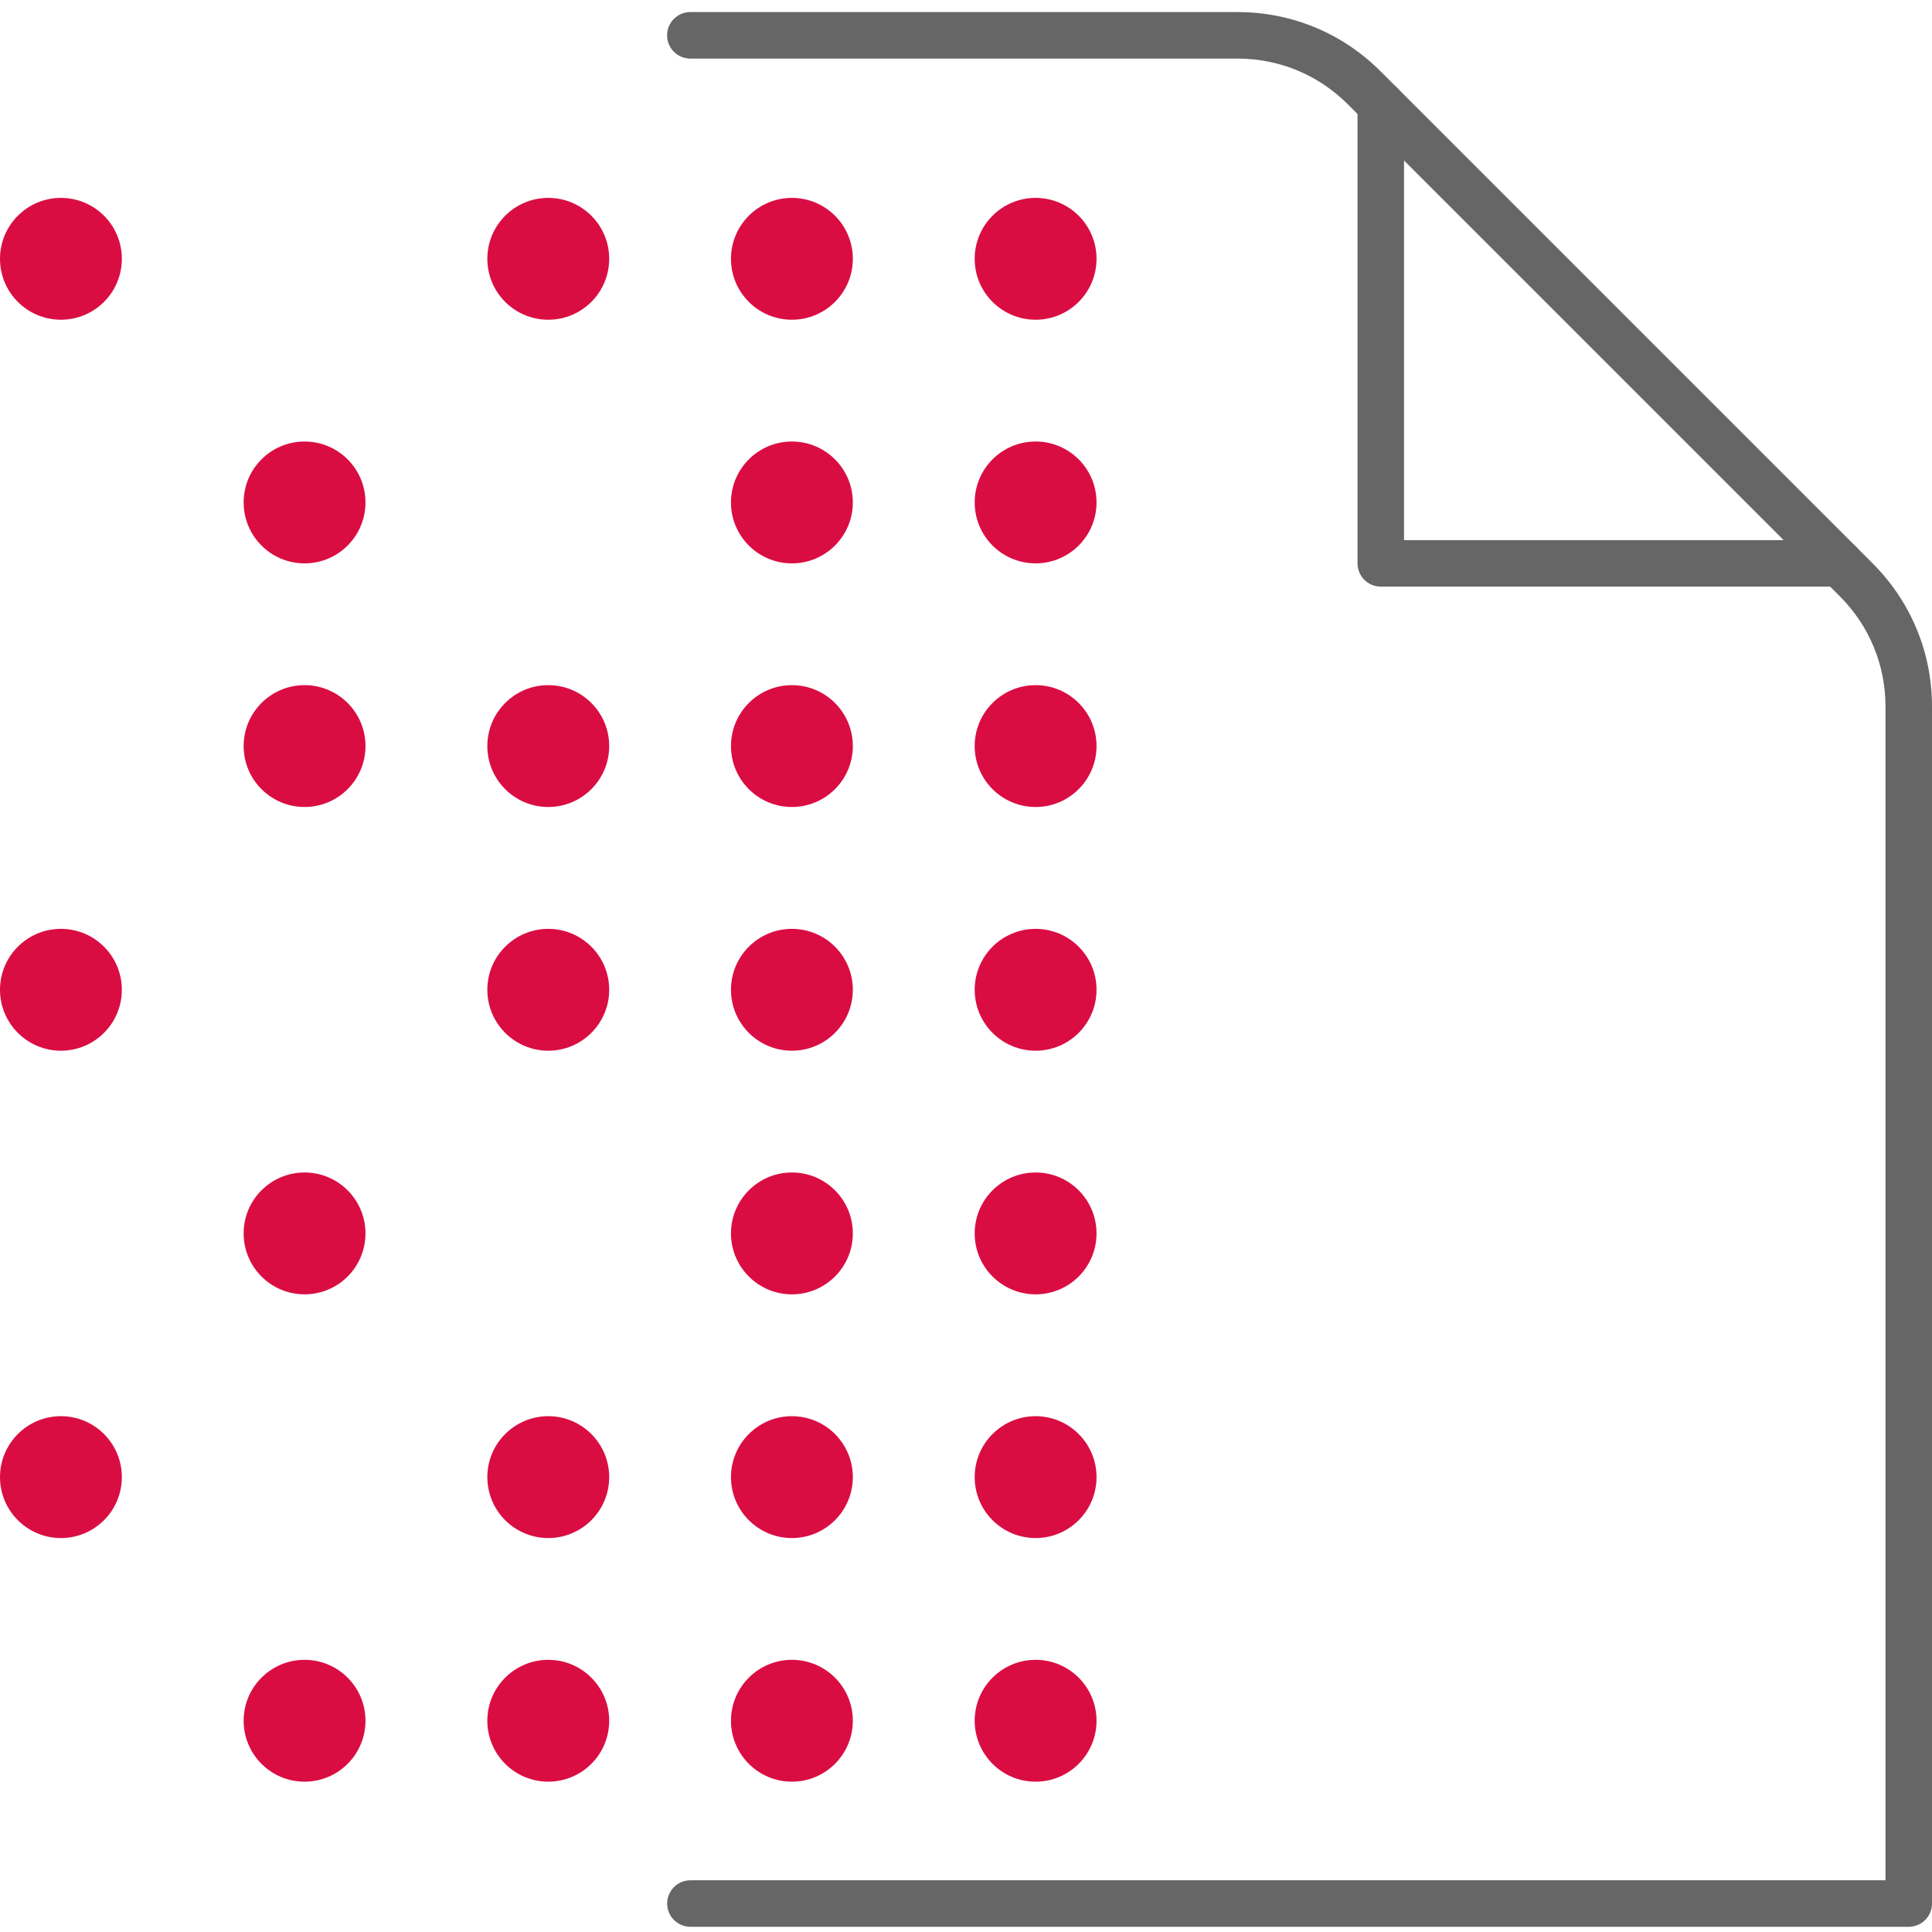 <svg width="160" height="160" viewBox="0 0 160 160" fill="none" xmlns="http://www.w3.org/2000/svg">
<path d="M158.074 159.568H57.178C56.113 159.568 55.252 158.708 55.252 157.643C55.252 156.577 56.113 155.717 57.178 155.717H156.148V58.512C156.148 55.065 154.806 51.823 152.367 49.384L111.616 8.633C109.176 6.193 105.935 4.852 102.487 4.852H57.172C56.106 4.852 55.246 3.991 55.246 2.926C55.246 1.86 56.106 1 57.172 1H102.487C106.962 1 111.173 2.74 114.338 5.911L155.089 46.662C158.254 49.827 160 54.038 160 58.512V157.643C160 158.708 159.14 159.568 158.074 159.568Z" fill="#666666"/>
<path d="M152.361 48.581H114.351C113.285 48.581 112.425 47.721 112.425 46.656V8.646C112.425 7.58 113.285 6.72 114.351 6.72C115.416 6.72 116.277 7.58 116.277 8.646V44.73H152.361C153.426 44.73 154.286 45.59 154.286 46.656C154.286 47.721 153.426 48.581 152.361 48.581Z" fill="#666666"/>
<path d="M45.405 66.832C48.192 66.832 50.451 64.573 50.451 61.786C50.451 59 48.192 56.741 45.405 56.741C42.618 56.741 40.359 59 40.359 61.786C40.359 64.573 42.618 66.832 45.405 66.832Z" fill="#DA0D43"/>
<path d="M65.582 66.832C68.369 66.832 70.628 64.573 70.628 61.786C70.628 59 68.369 56.741 65.582 56.741C62.795 56.741 60.536 59 60.536 61.786C60.536 64.573 62.795 66.832 65.582 66.832Z" fill="#DA0D43"/>
<path d="M65.582 107.192C68.369 107.192 70.628 104.933 70.628 102.146C70.628 99.359 68.369 97.1 65.582 97.1C62.795 97.1 60.536 99.359 60.536 102.146C60.536 104.933 62.795 107.192 65.582 107.192Z" fill="#DA0D43"/>
<path d="M65.582 87.015C68.369 87.015 70.628 84.756 70.628 81.969C70.628 79.183 68.369 76.924 65.582 76.924C62.795 76.924 60.536 79.183 60.536 81.969C60.536 84.756 62.795 87.015 65.582 87.015Z" fill="#DA0D43"/>
<path d="M65.582 26.479C68.369 26.479 70.628 24.22 70.628 21.433C70.628 18.647 68.369 16.388 65.582 16.388C62.795 16.388 60.536 18.647 60.536 21.433C60.536 24.22 62.795 26.479 65.582 26.479Z" fill="#DA0D43"/>
<path d="M65.582 46.656C68.369 46.656 70.628 44.397 70.628 41.61C70.628 38.823 68.369 36.564 65.582 36.564C62.795 36.564 60.536 38.823 60.536 41.61C60.536 44.397 62.795 46.656 65.582 46.656Z" fill="#DA0D43"/>
<path d="M45.405 26.479C48.192 26.479 50.451 24.22 50.451 21.433C50.451 18.647 48.192 16.388 45.405 16.388C42.618 16.388 40.359 18.647 40.359 21.433C40.359 24.22 42.618 26.479 45.405 26.479Z" fill="#DA0D43"/>
<path d="M25.223 66.832C28.009 66.832 30.268 64.573 30.268 61.786C30.268 59 28.009 56.741 25.223 56.741C22.436 56.741 20.177 59 20.177 61.786C20.177 64.573 22.436 66.832 25.223 66.832Z" fill="#DA0D43"/>
<path d="M25.223 107.192C28.009 107.192 30.268 104.933 30.268 102.146C30.268 99.359 28.009 97.1 25.223 97.1C22.436 97.1 20.177 99.359 20.177 102.146C20.177 104.933 22.436 107.192 25.223 107.192Z" fill="#DA0D43"/>
<path d="M25.223 46.656C28.009 46.656 30.268 44.397 30.268 41.61C30.268 38.823 28.009 36.564 25.223 36.564C22.436 36.564 20.177 38.823 20.177 41.61C20.177 44.397 22.436 46.656 25.223 46.656Z" fill="#DA0D43"/>
<path d="M5.046 26.479C7.832 26.479 10.091 24.22 10.091 21.433C10.091 18.647 7.832 16.388 5.046 16.388C2.259 16.388 0 18.647 0 21.433C0 24.22 2.259 26.479 5.046 26.479Z" fill="#DA0D43"/>
<path d="M45.405 147.551C48.192 147.551 50.451 145.292 50.451 142.505C50.451 139.719 48.192 137.46 45.405 137.46C42.618 137.46 40.359 139.719 40.359 142.505C40.359 145.292 42.618 147.551 45.405 147.551Z" fill="#DA0D43"/>
<path d="M65.582 147.551C68.369 147.551 70.628 145.292 70.628 142.505C70.628 139.719 68.369 137.46 65.582 137.46C62.795 137.46 60.536 139.719 60.536 142.505C60.536 145.292 62.795 147.551 65.582 147.551Z" fill="#DA0D43"/>
<path d="M65.582 127.375C68.369 127.375 70.628 125.116 70.628 122.329C70.628 119.542 68.369 117.283 65.582 117.283C62.795 117.283 60.536 119.542 60.536 122.329C60.536 125.116 62.795 127.375 65.582 127.375Z" fill="#DA0D43"/>
<path d="M25.223 147.551C28.009 147.551 30.268 145.292 30.268 142.505C30.268 139.719 28.009 137.46 25.223 137.46C22.436 137.46 20.177 139.719 20.177 142.505C20.177 145.292 22.436 147.551 25.223 147.551Z" fill="#DA0D43"/>
<path d="M5.046 87.015C7.832 87.015 10.091 84.756 10.091 81.969C10.091 79.183 7.832 76.924 5.046 76.924C2.259 76.924 0 79.183 0 81.969C0 84.756 2.259 87.015 5.046 87.015Z" fill="#DA0D43"/>
<path d="M5.046 127.375C7.832 127.375 10.091 125.116 10.091 122.329C10.091 119.542 7.832 117.283 5.046 117.283C2.259 117.283 0 119.542 0 122.329C0 125.116 2.259 127.375 5.046 127.375Z" fill="#DA0D43"/>
<path d="M45.405 87.015C48.192 87.015 50.451 84.756 50.451 81.969C50.451 79.183 48.192 76.924 45.405 76.924C42.618 76.924 40.359 79.183 40.359 81.969C40.359 84.756 42.618 87.015 45.405 87.015Z" fill="#DA0D43"/>
<path d="M45.405 127.375C48.192 127.375 50.451 125.116 50.451 122.329C50.451 119.542 48.192 117.283 45.405 117.283C42.618 117.283 40.359 119.542 40.359 122.329C40.359 125.116 42.618 127.375 45.405 127.375Z" fill="#DA0D43"/>
<path d="M85.764 66.832C88.551 66.832 90.81 64.573 90.81 61.786C90.81 59 88.551 56.741 85.764 56.741C82.978 56.741 80.719 59 80.719 61.786C80.719 64.573 82.978 66.832 85.764 66.832Z" fill="#DA0D43"/>
<path d="M85.764 107.192C88.551 107.192 90.81 104.933 90.81 102.146C90.81 99.359 88.551 97.1 85.764 97.1C82.978 97.1 80.719 99.359 80.719 102.146C80.719 104.933 82.978 107.192 85.764 107.192Z" fill="#DA0D43"/>
<path d="M85.764 87.015C88.551 87.015 90.81 84.756 90.81 81.969C90.81 79.183 88.551 76.924 85.764 76.924C82.978 76.924 80.719 79.183 80.719 81.969C80.719 84.756 82.978 87.015 85.764 87.015Z" fill="#DA0D43"/>
<path d="M85.764 26.479C88.551 26.479 90.81 24.22 90.81 21.433C90.81 18.647 88.551 16.388 85.764 16.388C82.978 16.388 80.719 18.647 80.719 21.433C80.719 24.22 82.978 26.479 85.764 26.479Z" fill="#DA0D43"/>
<path d="M85.764 46.656C88.551 46.656 90.81 44.397 90.81 41.61C90.81 38.823 88.551 36.564 85.764 36.564C82.978 36.564 80.719 38.823 80.719 41.61C80.719 44.397 82.978 46.656 85.764 46.656Z" fill="#DA0D43"/>
<path d="M85.764 147.551C88.551 147.551 90.81 145.292 90.81 142.505C90.81 139.719 88.551 137.46 85.764 137.46C82.978 137.46 80.719 139.719 80.719 142.505C80.719 145.292 82.978 147.551 85.764 147.551Z" fill="#DA0D43"/>
<path d="M85.764 127.375C88.551 127.375 90.81 125.116 90.81 122.329C90.81 119.542 88.551 117.283 85.764 117.283C82.978 117.283 80.719 119.542 80.719 122.329C80.719 125.116 82.978 127.375 85.764 127.375Z" fill="#DA0D43"/>
</svg>
